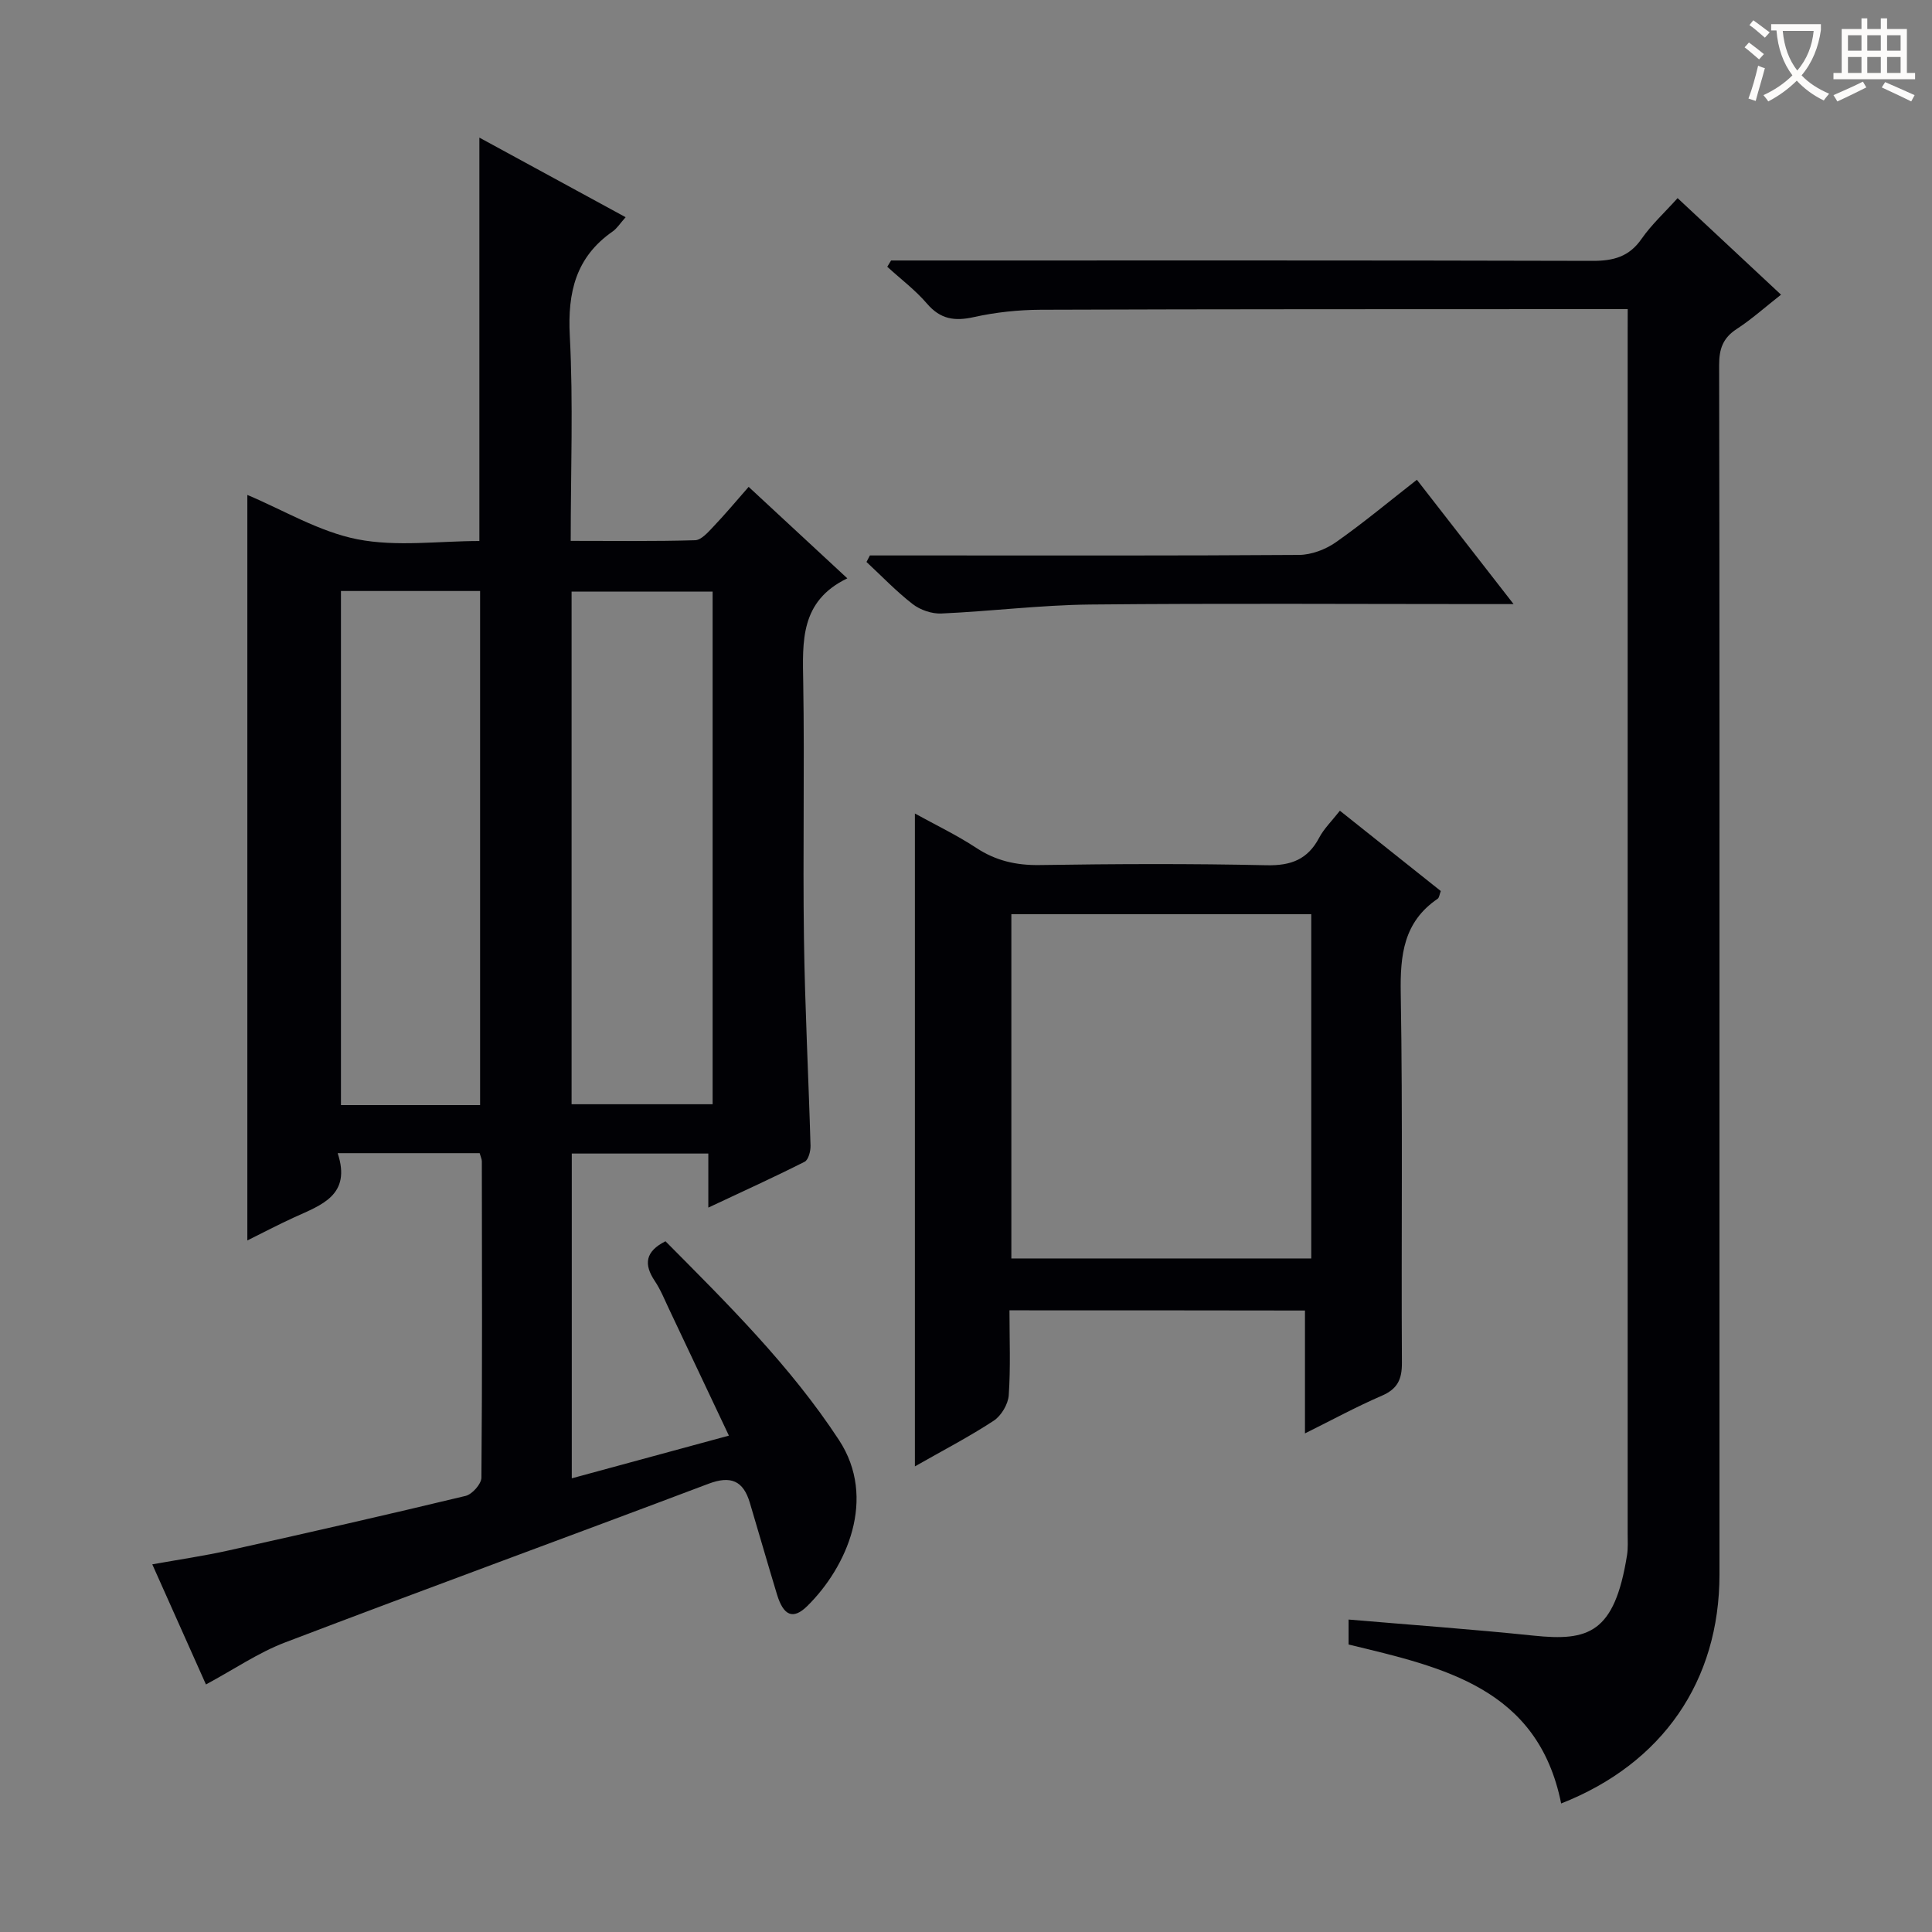 <svg enable-background="new 0 0 400 400" viewBox="0 0 400 400" xmlns="http://www.w3.org/2000/svg"><rect x="0" y="0" width="400" height="400" fill="#808080" stroke="none"/><g fill="#010105"><path d="m69.91 238.75c2.89 8.73-3.4 10.73-9.02 13.3-3.29 1.5-6.49 3.19-9.68 4.77 0-51.78 0-103.16 0-154.35 7.46 3.13 14.83 7.61 22.77 9.18 8.14 1.6 16.84.36 25.27.36 0-27.91 0-55.3 0-83.52 10.09 5.49 20.02 10.89 30.28 16.48-1.17 1.31-1.8 2.34-2.7 2.96-7.61 5.31-9.33 12.57-8.86 21.58.73 13.92.19 27.91.19 42.47 8.88 0 17.32.12 25.75-.13 1.3-.04 2.7-1.67 3.79-2.82 2.4-2.51 4.63-5.19 7.3-8.23 6.76 6.27 13.28 12.32 20.43 18.94-9.81 4.72-9.27 13.05-9.13 21.59.29 17.66-.1 35.33.15 52.99.2 14.3.95 28.59 1.36 42.88.03 1.13-.43 2.93-1.22 3.33-6.33 3.2-12.78 6.13-19.94 9.49 0-4.21 0-7.49 0-11.19-9.65 0-18.84 0-28.27 0v67.24c10.82-2.94 21.32-5.79 32.53-8.84-4.24-8.96-8.31-17.6-12.4-26.22-.93-1.96-1.74-4-2.94-5.79-2.33-3.47-1.97-6.13 2.21-8.23 12.78 12.88 25.82 25.74 35.92 41.15 7.92 12.08 1.63 26.31-6.57 34.38-2.94 2.89-4.92 2-6.26-2.4-1.92-6.32-3.74-12.68-5.63-19.01-1.35-4.52-3.91-5.66-8.53-3.92-29.2 11.03-58.52 21.74-87.69 32.86-5.53 2.11-10.55 5.56-16.38 8.7-3.59-8.03-7.21-16.14-11.11-24.87 5.58-1 10.76-1.75 15.86-2.89 16.36-3.64 32.71-7.36 49.01-11.28 1.36-.33 3.26-2.46 3.27-3.77.19-21.83.12-43.66.09-65.49 0-.46-.24-.93-.45-1.7-9.55 0-19.11 0-29.4 0zm29.49-9.95c0-35.8 0-71.14 0-106.44-9.85 0-19.28 0-28.81 0v106.44zm18.94-.18h29.2c0-35.64 0-70.96 0-106.14-9.95 0-19.5 0-29.2 0z"/><path d="m337 64c-3.63 0-6.61 0-9.58 0-37.32.02-74.63-.01-111.95.13-4.62.02-9.33.52-13.84 1.52-3.99.89-6.92.46-9.7-2.78-2.42-2.82-5.46-5.11-8.23-7.64.26-.43.53-.87.79-1.3h5.27c46.65 0 93.29-.05 139.94.08 4.33.01 7.58-.83 10.17-4.56 2.06-2.96 4.79-5.46 7.46-8.43 7.14 6.66 14.03 13.1 21.41 19.99-3.24 2.54-6.05 5.07-9.18 7.11-2.86 1.86-3.64 4.14-3.63 7.46.1 51.14.07 102.29.07 153.43v96.96c0 22.04-11.76 39.16-32.78 47.42-4.81-23.92-24.38-28.18-44.01-32.91 0-1.56 0-3.3 0-5.17 12.9 1.1 25.63 2.01 38.31 3.33 11.36 1.18 16.76-.47 19.34-16.67.23-1.47.13-2.99.13-4.49.01-82.96 0-165.92 0-248.89.01-1.31.01-2.62.01-4.59z"/><path d="m209 271.29c0 6 .25 11.81-.15 17.58-.13 1.86-1.55 4.25-3.12 5.28-5.11 3.35-10.56 6.17-16.31 9.45 0-45.17 0-89.8 0-135.17 4.26 2.35 8.65 4.45 12.68 7.1 4.07 2.68 8.27 3.64 13.13 3.57 15.66-.24 31.34-.31 47 .04 5.08.11 8.52-1.21 10.89-5.7.99-1.88 2.6-3.43 4.29-5.59 7.01 5.58 13.95 11.1 20.89 16.63-.28.73-.32 1.37-.65 1.6-7.05 4.8-7.78 11.64-7.64 19.58.43 25.49.09 51 .24 76.5.02 3.47-.94 5.42-4.18 6.82-5.17 2.23-10.13 4.93-15.89 7.79 0-8.8 0-16.98 0-25.44-20.5-.04-40.43-.04-61.18-.04zm.39-82.01v71.27h62.09c0-23.94 0-47.5 0-71.27-20.77 0-41.21 0-62.09 0z"/><path d="m180.1 115h11.88c25.66 0 51.32.07 76.97-.11 2.56-.02 5.48-1.12 7.61-2.61 5.69-3.99 11.04-8.46 16.79-12.95 6.64 8.54 13.02 16.74 20.02 25.74-2.67 0-4.43 0-6.18 0-27.16 0-54.32-.18-81.47.09-10.28.11-20.53 1.4-30.81 1.86-1.98.09-4.38-.73-5.95-1.95-3.4-2.63-6.4-5.78-9.56-8.72.23-.45.47-.9.7-1.35z"/></g><path d="m362.1 8.8c1.1.8 2.1 1.6 3.1 2.4l-1 1.1c-1.3-1.1-2.3-2-3-2.5zm1.9 4.8c.5.2.9.4 1.4.5-.6 2.3-1.3 4.5-1.9 6.8l-1.5-.5c.8-2.1 1.4-4.3 2-6.8zm-1-9.4c1.3.9 2.4 1.8 3.4 2.5l-1 1.1c-1.4-1.2-2.4-2.1-3.2-2.6zm3.7 2.2v-1.4h10.3v1.2c-.5 3.6-1.8 6.8-4 9.4 1.5 1.6 3.4 2.8 5.7 3.8-.3.4-.7.8-1.1 1.4-2.3-1.1-4.1-2.5-5.6-4.1-1.6 1.6-3.6 3.1-5.9 4.3-.3-.5-.7-.9-1-1.3 2.4-1.1 4.4-2.5 6-4.1-1.9-2.5-3-5.6-3.3-9.3h-1.1zm8.8 0h-6.4c.3 3.3 1.3 6 3 8.2 2-2.3 3.1-5.1 3.4-8.2z" fill="#fcfbfa"/><path d="m385.3 3.8h1.3v2.2h2.8v-2.2h1.3v2.2h4.1v9.1h1.7v1.3h-16.9v-1.3h1.7v-9.1h4.1v-2.2zm.4 13.1.7 1.2c-1.8.9-3.8 1.9-6 2.9-.2-.4-.5-.8-.8-1.3 2.3-1 4.3-1.9 6.1-2.8zm-3.1-6.4h2.8v-3.2h-2.8zm0 4.6h2.8v-3.3h-2.8zm4-4.6h2.8v-3.2h-2.8zm0 4.6h2.8v-3.3h-2.8zm3.7 1.9c2.1.9 4.1 1.8 6.1 2.7l-.7 1.3c-2.2-1.1-4.2-2-6.1-2.9zm3.2-9.7h-2.8v3.2h2.8zm-2.8 7.8h2.8v-3.3h-2.8z" fill="#fcfbfa"/></svg>